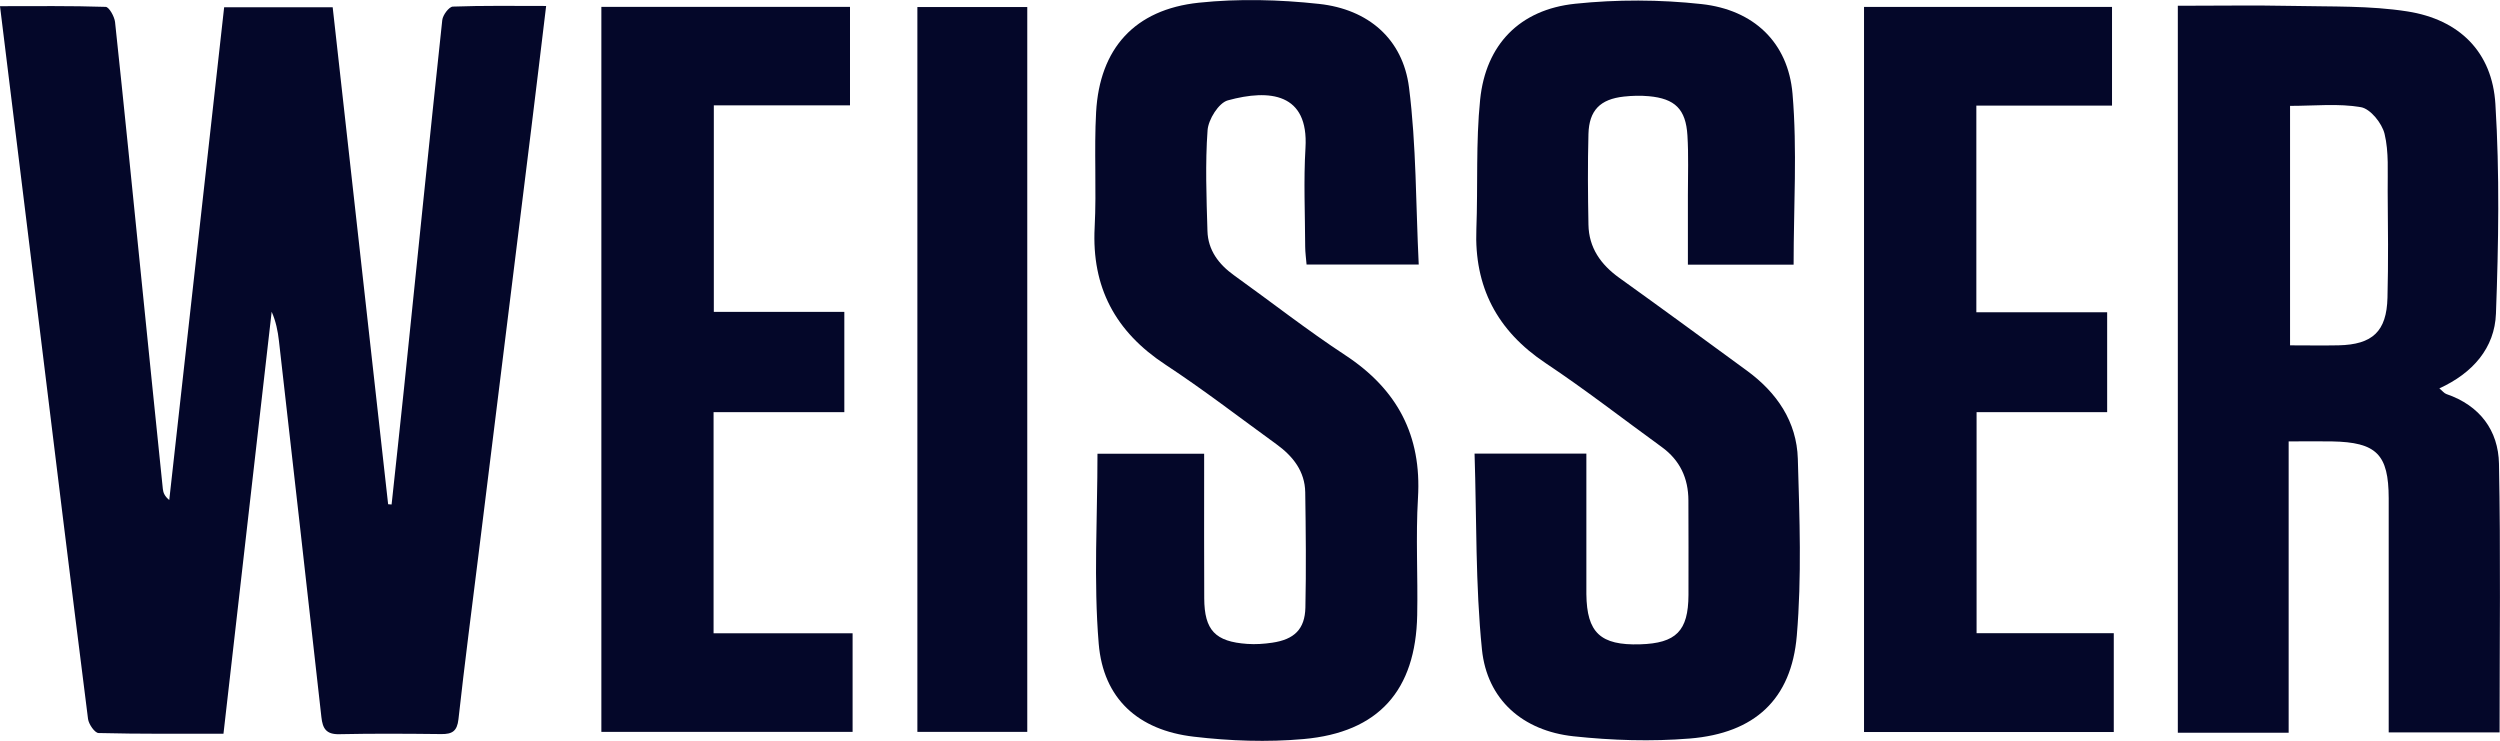 <svg width="108" height="32" viewBox="0 0 108 32" fill="none" xmlns="http://www.w3.org/2000/svg">
<g clip-path="url(#clip0_5453_813)">
<path d="M16.917 21.794C17.095 20.126 17.279 18.46 17.452 16.79C18 11.482 18.538 6.173 19.106 0.867C19.129 0.65 19.398 0.29 19.563 0.285C20.873 0.237 22.184 0.258 23.593 0.258C23.37 2.109 23.164 3.836 22.95 5.564C22.197 11.653 21.442 17.744 20.687 23.834C20.388 26.245 20.073 28.655 19.805 31.073C19.747 31.585 19.538 31.717 19.068 31.712C17.596 31.696 16.126 31.685 14.655 31.717C14.089 31.73 13.939 31.468 13.885 30.985C13.28 25.564 12.666 20.144 12.05 14.724C12.001 14.298 11.918 13.878 11.736 13.469C11.046 19.501 10.358 25.535 9.654 31.696C7.833 31.696 6.044 31.712 4.257 31.667C4.095 31.664 3.832 31.285 3.803 31.058C3.055 25.147 2.333 19.233 1.607 13.319C1.077 9.023 0.549 4.728 0 0.267C1.547 0.267 3.059 0.247 4.567 0.297C4.712 0.303 4.943 0.714 4.97 0.952C5.361 4.608 5.725 8.266 6.096 11.924C6.408 14.991 6.717 18.059 7.035 21.126C7.051 21.288 7.121 21.447 7.312 21.6C8.099 14.524 8.888 7.449 9.683 0.315H14.372C15.171 7.485 15.97 14.635 16.767 21.783C16.818 21.787 16.868 21.79 16.919 21.794H16.917Z" fill="#040729"/>
<path d="M94.08 0.249C95.781 0.249 97.425 0.222 99.068 0.256C100.713 0.292 102.381 0.24 103.997 0.493C106.25 0.845 107.665 2.25 107.801 4.494C107.987 7.502 107.937 10.534 107.825 13.549C107.771 15.03 106.827 16.117 105.38 16.778C105.514 16.888 105.587 16.99 105.685 17.023C107.133 17.52 107.928 18.599 107.956 20.035C108.032 23.882 107.982 27.73 107.982 31.64H103.192C103.192 31.32 103.192 31.007 103.192 30.692C103.192 27.637 103.195 24.583 103.192 21.529C103.188 19.624 102.666 19.104 100.74 19.069C100.149 19.058 99.556 19.069 98.87 19.069V31.655H94.082V0.249H94.08ZM98.931 14.919C99.665 14.919 100.345 14.932 101.026 14.918C102.493 14.886 103.103 14.318 103.139 12.862C103.179 11.324 103.161 9.786 103.148 8.248C103.141 7.422 103.204 6.57 103.013 5.781C102.903 5.326 102.403 4.701 101.992 4.63C101.016 4.461 99.987 4.574 98.93 4.574V14.919H98.931Z" fill="#040729"/>
<path d="M63.699 19.596H68.531C68.531 21.142 68.531 22.648 68.531 24.154C68.531 24.658 68.527 25.163 68.531 25.667C68.55 27.333 69.139 27.885 70.847 27.835C72.409 27.789 72.935 27.258 72.942 25.706C72.948 24.341 72.942 22.977 72.939 21.612C72.935 20.663 72.578 19.886 71.791 19.314C70.123 18.104 68.493 16.835 66.778 15.692C64.67 14.288 63.683 12.392 63.779 9.897C63.849 8.031 63.753 6.153 63.942 4.302C64.186 1.924 65.652 0.413 68.046 0.162C69.847 -0.027 71.705 -0.021 73.506 0.176C75.752 0.422 77.246 1.824 77.437 4.051C77.644 6.479 77.484 8.939 77.484 11.433H72.917C72.917 10.418 72.917 9.425 72.917 8.43C72.917 7.57 72.95 6.707 72.897 5.851C72.829 4.715 72.359 4.259 71.229 4.156C70.874 4.124 70.509 4.133 70.154 4.172C69.13 4.283 68.648 4.765 68.621 5.79C68.586 7.095 68.597 8.401 68.621 9.706C68.639 10.701 69.15 11.427 69.954 12.004C71.8 13.326 73.63 14.67 75.464 16.011C76.763 16.959 77.619 18.218 77.666 19.82C77.741 22.365 77.837 24.928 77.622 27.458C77.39 30.216 75.799 31.674 73.002 31.904C71.339 32.039 69.638 31.986 67.978 31.808C65.776 31.571 64.24 30.22 64.02 28.056C63.737 25.27 63.793 22.452 63.701 19.597L63.699 19.596Z" fill="#040729"/>
<path d="M47.411 19.601H52.019C52.019 19.863 52.019 20.144 52.019 20.423C52.019 22.232 52.014 24.04 52.023 25.849C52.03 27.226 52.497 27.721 53.884 27.817C54.239 27.842 54.604 27.817 54.958 27.765C55.912 27.625 56.372 27.183 56.393 26.245C56.429 24.587 56.411 22.926 56.386 21.267C56.372 20.364 55.86 19.713 55.154 19.2C53.558 18.043 51.996 16.837 50.349 15.754C48.177 14.327 47.156 12.405 47.289 9.824C47.374 8.168 47.26 6.5 47.352 4.845C47.505 2.095 49.015 0.411 51.787 0.117C53.5 -0.064 55.267 -0.018 56.984 0.169C59.106 0.4 60.603 1.677 60.87 3.781C61.187 6.287 61.162 8.834 61.289 11.429H56.444C56.422 11.164 56.386 10.909 56.384 10.655C56.379 9.231 56.312 7.805 56.397 6.386C56.537 4.024 54.855 3.838 53.041 4.336C52.646 4.445 52.201 5.162 52.167 5.626C52.063 7.07 52.12 8.526 52.162 9.977C52.185 10.803 52.643 11.415 53.311 11.894C54.913 13.042 56.467 14.261 58.114 15.343C60.373 16.826 61.417 18.819 61.257 21.507C61.156 23.191 61.257 24.886 61.223 26.576C61.16 29.823 59.56 31.639 56.316 31.927C54.745 32.068 53.131 32.009 51.564 31.824C49.171 31.543 47.662 30.188 47.464 27.805C47.24 25.104 47.411 22.372 47.411 19.603V19.601Z" fill="#040729"/>
<path d="M36.72 0.297V4.551H30.837V13.473H36.475V17.805H30.826V27.358H36.832V31.617H25.979V0.297H36.718H36.72Z" fill="#040729"/>
<path d="M80.528 0.299H91.239V4.562H85.378V13.49H91.029V17.805H85.388V27.354H91.315V31.623H80.526V0.299H80.528Z" fill="#040729"/>
<path d="M39.631 0.304H44.378V31.617H39.631V0.304Z" fill="#040729"/>
</g>
<defs>
<clipPath id="clip0_5453_813">
<rect width="108" height="32" fill="white"/>
</clipPath>
</defs>
</svg>
